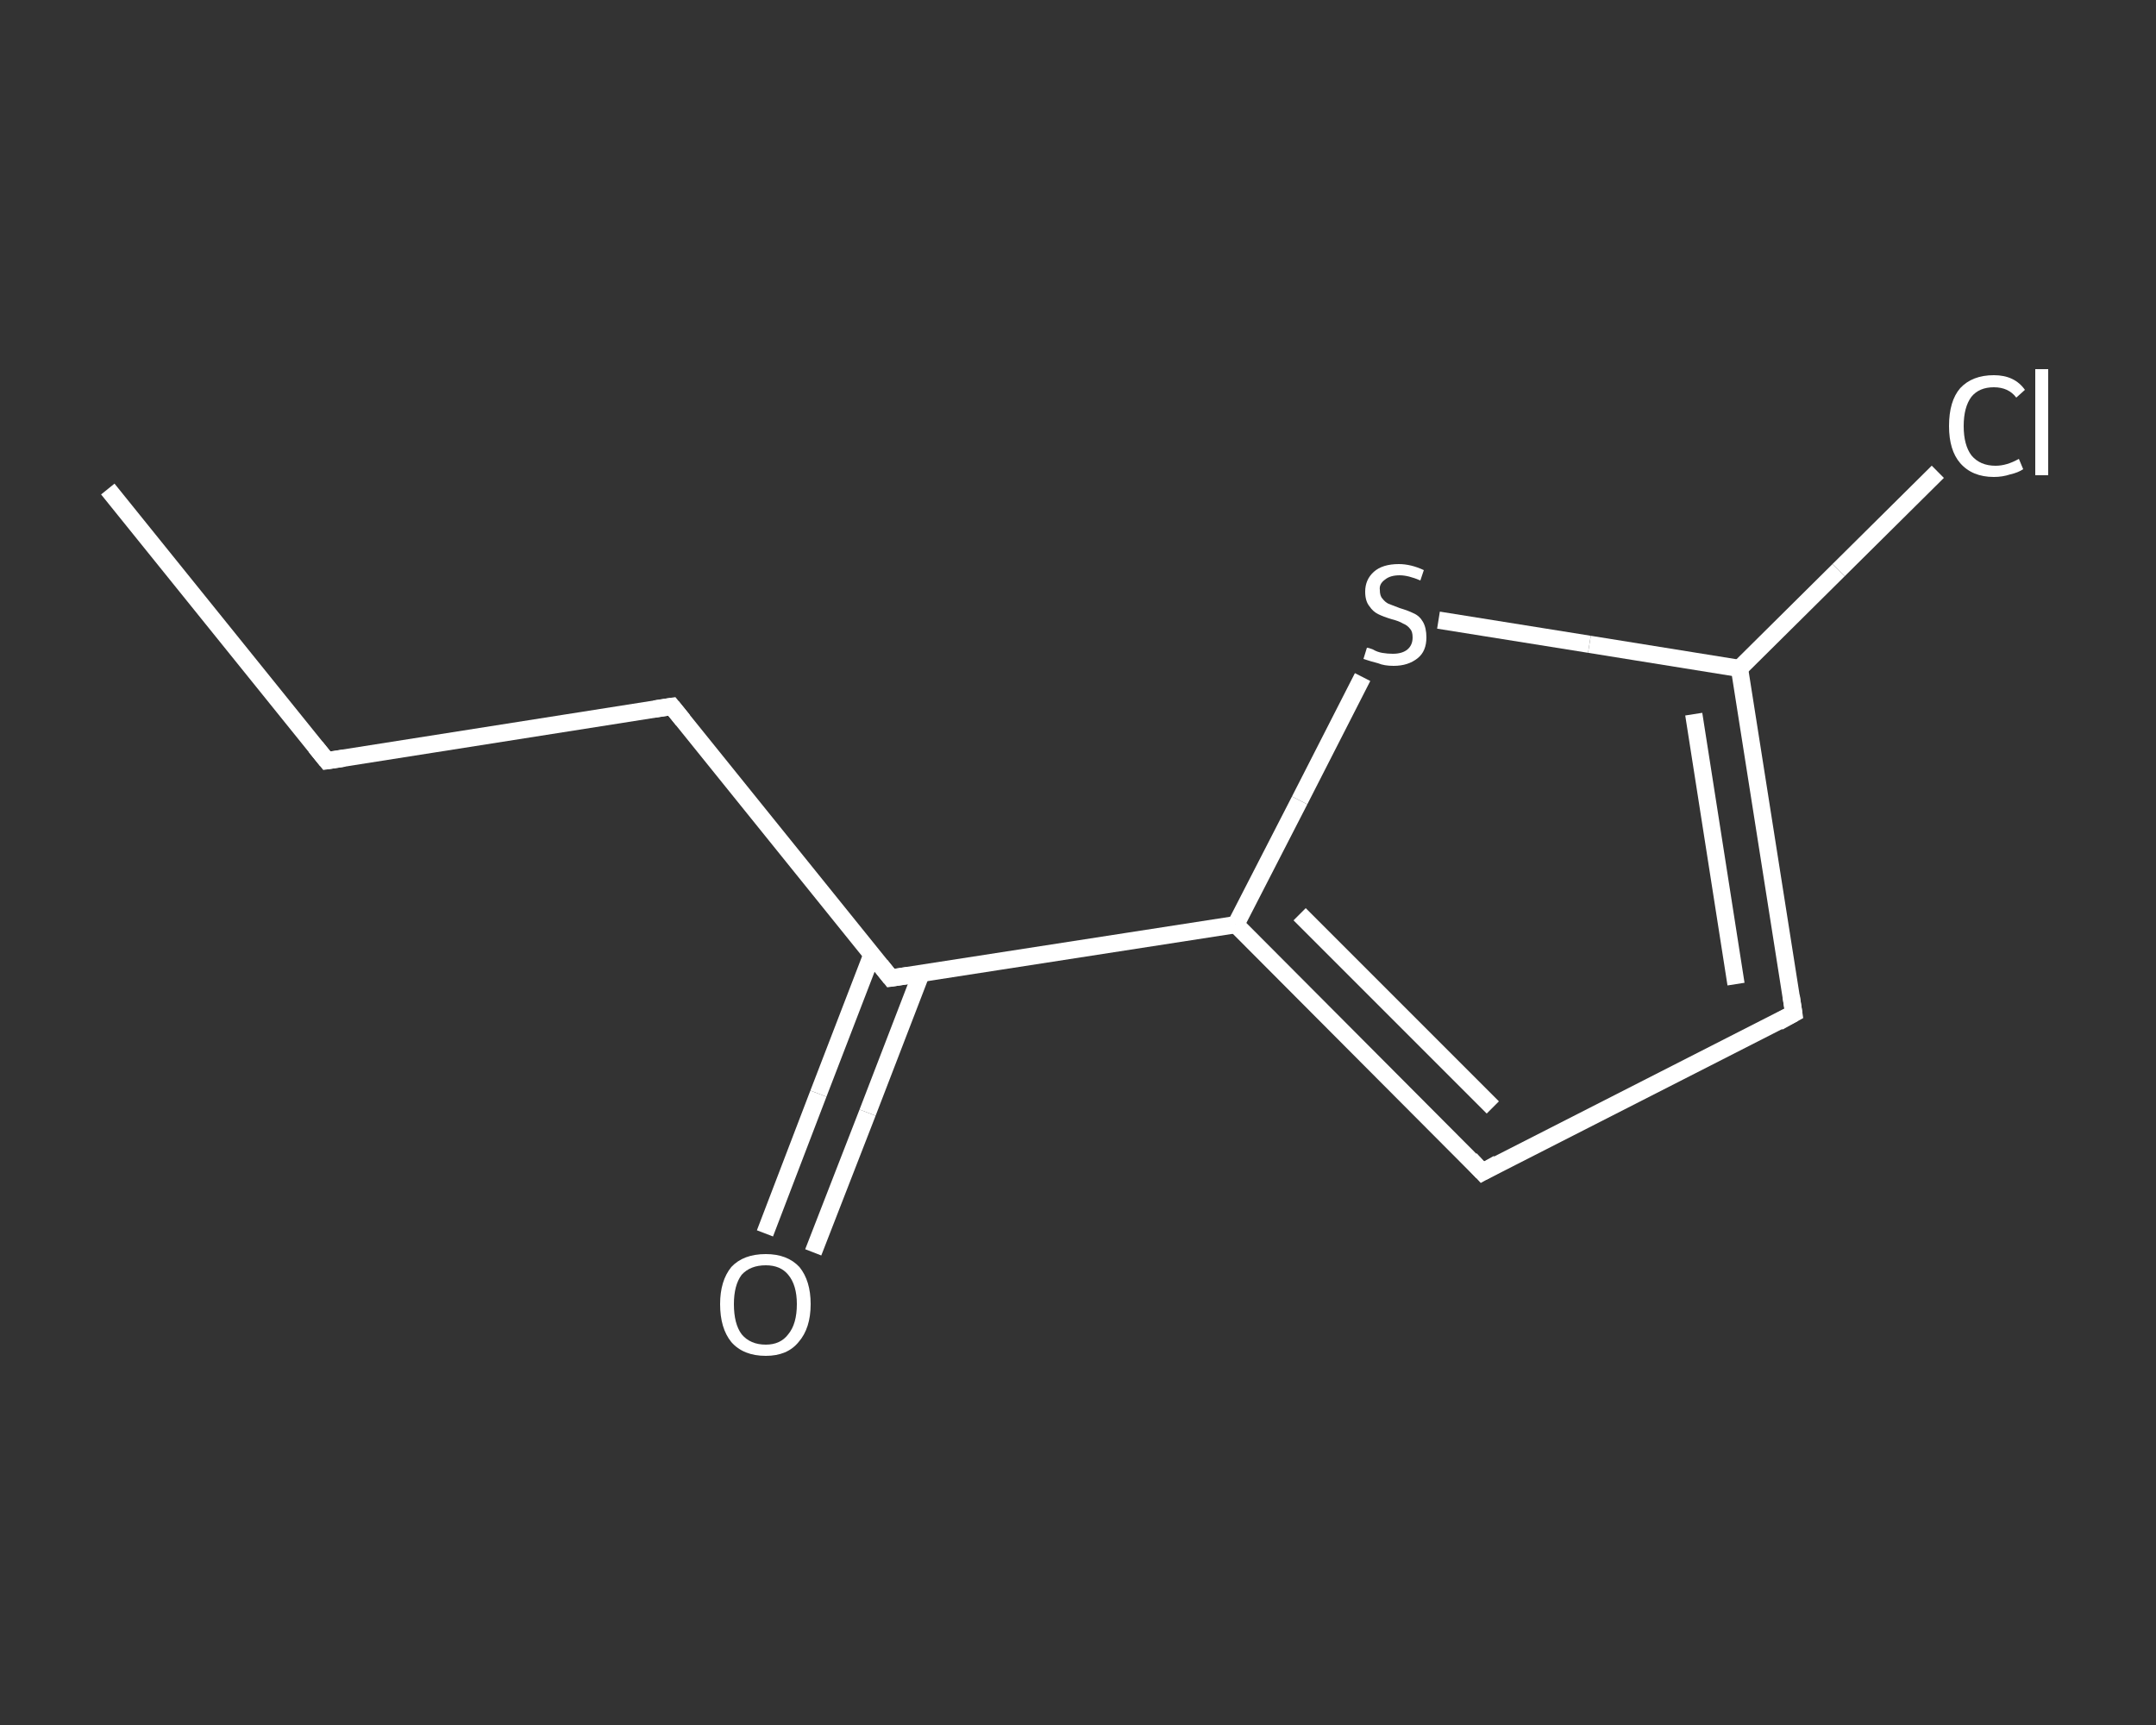 <?xml version='1.0' encoding='iso-8859-1'?>
<svg version='1.1' baseProfile='full'
              xmlns='http://www.w3.org/2000/svg'
                      xmlns:rdkit='http://www.rdkit.org/xml'
                      xmlns:xlink='http://www.w3.org/1999/xlink'
                  xml:space='preserve'
width='250px' height='200px' viewBox='0 0 250 200'>
<rect x="0" y="0" width="250" height="200" fill="#333333" stroke="none"/>
<!-- END OF HEADER -->
<rect style='opacity:1.0;fill:transparent;stroke:none' width='250.0' height='200.0' x='0.0' y='0.0'> </rect>
<path class='bond-0 atom-0 atom-1' d='M 12.5,56.7 L 37.9,88.2' style='fill:none;fill-rule:evenodd;stroke:#FFFFFF;stroke-width:2.0px;stroke-linecap:butt;stroke-linejoin:miter;stroke-opacity:1' />
<path class='bond-1 atom-1 atom-2' d='M 37.9,88.2 L 77.9,81.9' style='fill:none;fill-rule:evenodd;stroke:#FFFFFF;stroke-width:2.0px;stroke-linecap:butt;stroke-linejoin:miter;stroke-opacity:1' />
<path class='bond-2 atom-2 atom-3' d='M 77.9,81.9 L 103.3,113.4' style='fill:none;fill-rule:evenodd;stroke:#FFFFFF;stroke-width:2.0px;stroke-linecap:butt;stroke-linejoin:miter;stroke-opacity:1' />
<path class='bond-3 atom-3 atom-4' d='M 101.1,110.7 L 94.9,126.8' style='fill:none;fill-rule:evenodd;stroke:#FFFFFF;stroke-width:2.0px;stroke-linecap:butt;stroke-linejoin:miter;stroke-opacity:1' />
<path class='bond-3 atom-3 atom-4' d='M 94.9,126.8 L 88.7,143.0' style='fill:none;fill-rule:evenodd;stroke:#FFFFFF;stroke-width:2.0px;stroke-linecap:butt;stroke-linejoin:miter;stroke-opacity:1' />
<path class='bond-3 atom-3 atom-4' d='M 106.8,112.9 L 100.6,129.0' style='fill:none;fill-rule:evenodd;stroke:#FFFFFF;stroke-width:2.0px;stroke-linecap:butt;stroke-linejoin:miter;stroke-opacity:1' />
<path class='bond-3 atom-3 atom-4' d='M 100.6,129.0 L 94.3,145.2' style='fill:none;fill-rule:evenodd;stroke:#FFFFFF;stroke-width:2.0px;stroke-linecap:butt;stroke-linejoin:miter;stroke-opacity:1' />
<path class='bond-4 atom-3 atom-5' d='M 103.3,113.4 L 143.3,107.2' style='fill:none;fill-rule:evenodd;stroke:#FFFFFF;stroke-width:2.0px;stroke-linecap:butt;stroke-linejoin:miter;stroke-opacity:1' />
<path class='bond-5 atom-5 atom-6' d='M 143.3,107.2 L 171.9,135.9' style='fill:none;fill-rule:evenodd;stroke:#FFFFFF;stroke-width:2.0px;stroke-linecap:butt;stroke-linejoin:miter;stroke-opacity:1' />
<path class='bond-5 atom-5 atom-6' d='M 150.7,106.0 L 173.1,128.4' style='fill:none;fill-rule:evenodd;stroke:#FFFFFF;stroke-width:2.0px;stroke-linecap:butt;stroke-linejoin:miter;stroke-opacity:1' />
<path class='bond-6 atom-6 atom-7' d='M 171.9,135.9 L 208.0,117.5' style='fill:none;fill-rule:evenodd;stroke:#FFFFFF;stroke-width:2.0px;stroke-linecap:butt;stroke-linejoin:miter;stroke-opacity:1' />
<path class='bond-7 atom-7 atom-8' d='M 208.0,117.5 L 201.7,77.5' style='fill:none;fill-rule:evenodd;stroke:#FFFFFF;stroke-width:2.0px;stroke-linecap:butt;stroke-linejoin:miter;stroke-opacity:1' />
<path class='bond-7 atom-7 atom-8' d='M 201.3,114.1 L 196.4,82.8' style='fill:none;fill-rule:evenodd;stroke:#FFFFFF;stroke-width:2.0px;stroke-linecap:butt;stroke-linejoin:miter;stroke-opacity:1' />
<path class='bond-8 atom-8 atom-9' d='M 201.7,77.5 L 213.2,66.1' style='fill:none;fill-rule:evenodd;stroke:#FFFFFF;stroke-width:2.0px;stroke-linecap:butt;stroke-linejoin:miter;stroke-opacity:1' />
<path class='bond-8 atom-8 atom-9' d='M 213.2,66.1 L 224.7,54.7' style='fill:none;fill-rule:evenodd;stroke:#FFFFFF;stroke-width:2.0px;stroke-linecap:butt;stroke-linejoin:miter;stroke-opacity:1' />
<path class='bond-9 atom-8 atom-10' d='M 201.7,77.5 L 184.3,74.7' style='fill:none;fill-rule:evenodd;stroke:#FFFFFF;stroke-width:2.0px;stroke-linecap:butt;stroke-linejoin:miter;stroke-opacity:1' />
<path class='bond-9 atom-8 atom-10' d='M 184.3,74.7 L 166.8,71.9' style='fill:none;fill-rule:evenodd;stroke:#FFFFFF;stroke-width:2.0px;stroke-linecap:butt;stroke-linejoin:miter;stroke-opacity:1' />
<path class='bond-10 atom-10 atom-5' d='M 158.0,78.5 L 150.7,92.8' style='fill:none;fill-rule:evenodd;stroke:#FFFFFF;stroke-width:2.0px;stroke-linecap:butt;stroke-linejoin:miter;stroke-opacity:1' />
<path class='bond-10 atom-10 atom-5' d='M 150.7,92.8 L 143.3,107.2' style='fill:none;fill-rule:evenodd;stroke:#FFFFFF;stroke-width:2.0px;stroke-linecap:butt;stroke-linejoin:miter;stroke-opacity:1' />
<path d='M 36.6,86.6 L 37.9,88.2 L 39.9,87.9' style='fill:none;stroke:#FFFFFF;stroke-width:2.0px;stroke-linecap:butt;stroke-linejoin:miter;stroke-opacity:1;' />
<path d='M 75.9,82.2 L 77.9,81.9 L 79.2,83.5' style='fill:none;stroke:#FFFFFF;stroke-width:2.0px;stroke-linecap:butt;stroke-linejoin:miter;stroke-opacity:1;' />
<path d='M 102.1,111.9 L 103.3,113.4 L 105.3,113.1' style='fill:none;stroke:#FFFFFF;stroke-width:2.0px;stroke-linecap:butt;stroke-linejoin:miter;stroke-opacity:1;' />
<path d='M 170.5,134.4 L 171.9,135.9 L 173.7,134.9' style='fill:none;stroke:#FFFFFF;stroke-width:2.0px;stroke-linecap:butt;stroke-linejoin:miter;stroke-opacity:1;' />
<path d='M 206.2,118.5 L 208.0,117.5 L 207.7,115.5' style='fill:none;stroke:#FFFFFF;stroke-width:2.0px;stroke-linecap:butt;stroke-linejoin:miter;stroke-opacity:1;' />
<path class='atom-4' d='M 83.5 151.2
Q 83.5 148.5, 84.8 146.9
Q 86.2 145.4, 88.8 145.4
Q 91.3 145.4, 92.7 146.9
Q 94.0 148.5, 94.0 151.2
Q 94.0 154.0, 92.6 155.6
Q 91.3 157.2, 88.8 157.2
Q 86.2 157.2, 84.8 155.6
Q 83.5 154.0, 83.5 151.2
M 88.8 155.9
Q 90.5 155.9, 91.4 154.7
Q 92.4 153.5, 92.4 151.2
Q 92.4 149.0, 91.4 147.8
Q 90.5 146.7, 88.8 146.7
Q 87.0 146.7, 86.0 147.8
Q 85.1 149.0, 85.1 151.2
Q 85.1 153.5, 86.0 154.7
Q 87.0 155.9, 88.8 155.9
' fill='#FFFFFF'/>
<path class='atom-9' d='M 226.0 49.4
Q 226.0 46.5, 227.3 45.0
Q 228.7 43.5, 231.2 43.5
Q 233.6 43.5, 234.8 45.2
L 233.8 46.1
Q 232.9 44.9, 231.2 44.9
Q 229.5 44.9, 228.6 46.0
Q 227.7 47.2, 227.7 49.4
Q 227.7 51.6, 228.6 52.8
Q 229.6 54.0, 231.4 54.0
Q 232.7 54.0, 234.1 53.2
L 234.6 54.4
Q 234.0 54.8, 233.1 55.0
Q 232.2 55.3, 231.2 55.3
Q 228.7 55.3, 227.3 53.7
Q 226.0 52.2, 226.0 49.4
' fill='#FFFFFF'/>
<path class='atom-9' d='M 236.0 42.8
L 237.5 42.8
L 237.5 55.1
L 236.0 55.1
L 236.0 42.8
' fill='#FFFFFF'/>
<path class='atom-10' d='M 158.5 75.1
Q 158.7 75.1, 159.2 75.3
Q 159.7 75.6, 160.3 75.7
Q 160.9 75.8, 161.5 75.8
Q 162.6 75.8, 163.2 75.3
Q 163.8 74.8, 163.8 73.9
Q 163.8 73.2, 163.5 72.9
Q 163.2 72.5, 162.7 72.3
Q 162.2 72.0, 161.4 71.8
Q 160.4 71.5, 159.8 71.2
Q 159.2 70.9, 158.8 70.3
Q 158.3 69.7, 158.3 68.6
Q 158.3 67.2, 159.3 66.3
Q 160.3 65.4, 162.2 65.4
Q 163.6 65.4, 165.1 66.1
L 164.7 67.3
Q 163.3 66.7, 162.3 66.7
Q 161.2 66.7, 160.6 67.2
Q 159.9 67.7, 160.0 68.4
Q 160.0 69.1, 160.3 69.4
Q 160.6 69.8, 161.0 70.0
Q 161.5 70.2, 162.3 70.5
Q 163.3 70.8, 163.9 71.1
Q 164.6 71.4, 165.0 72.1
Q 165.4 72.8, 165.4 73.9
Q 165.4 75.5, 164.4 76.3
Q 163.3 77.2, 161.6 77.2
Q 160.5 77.2, 159.8 76.9
Q 159.0 76.7, 158.1 76.4
L 158.5 75.1
' fill='#FFFFFF'/>
</svg>

